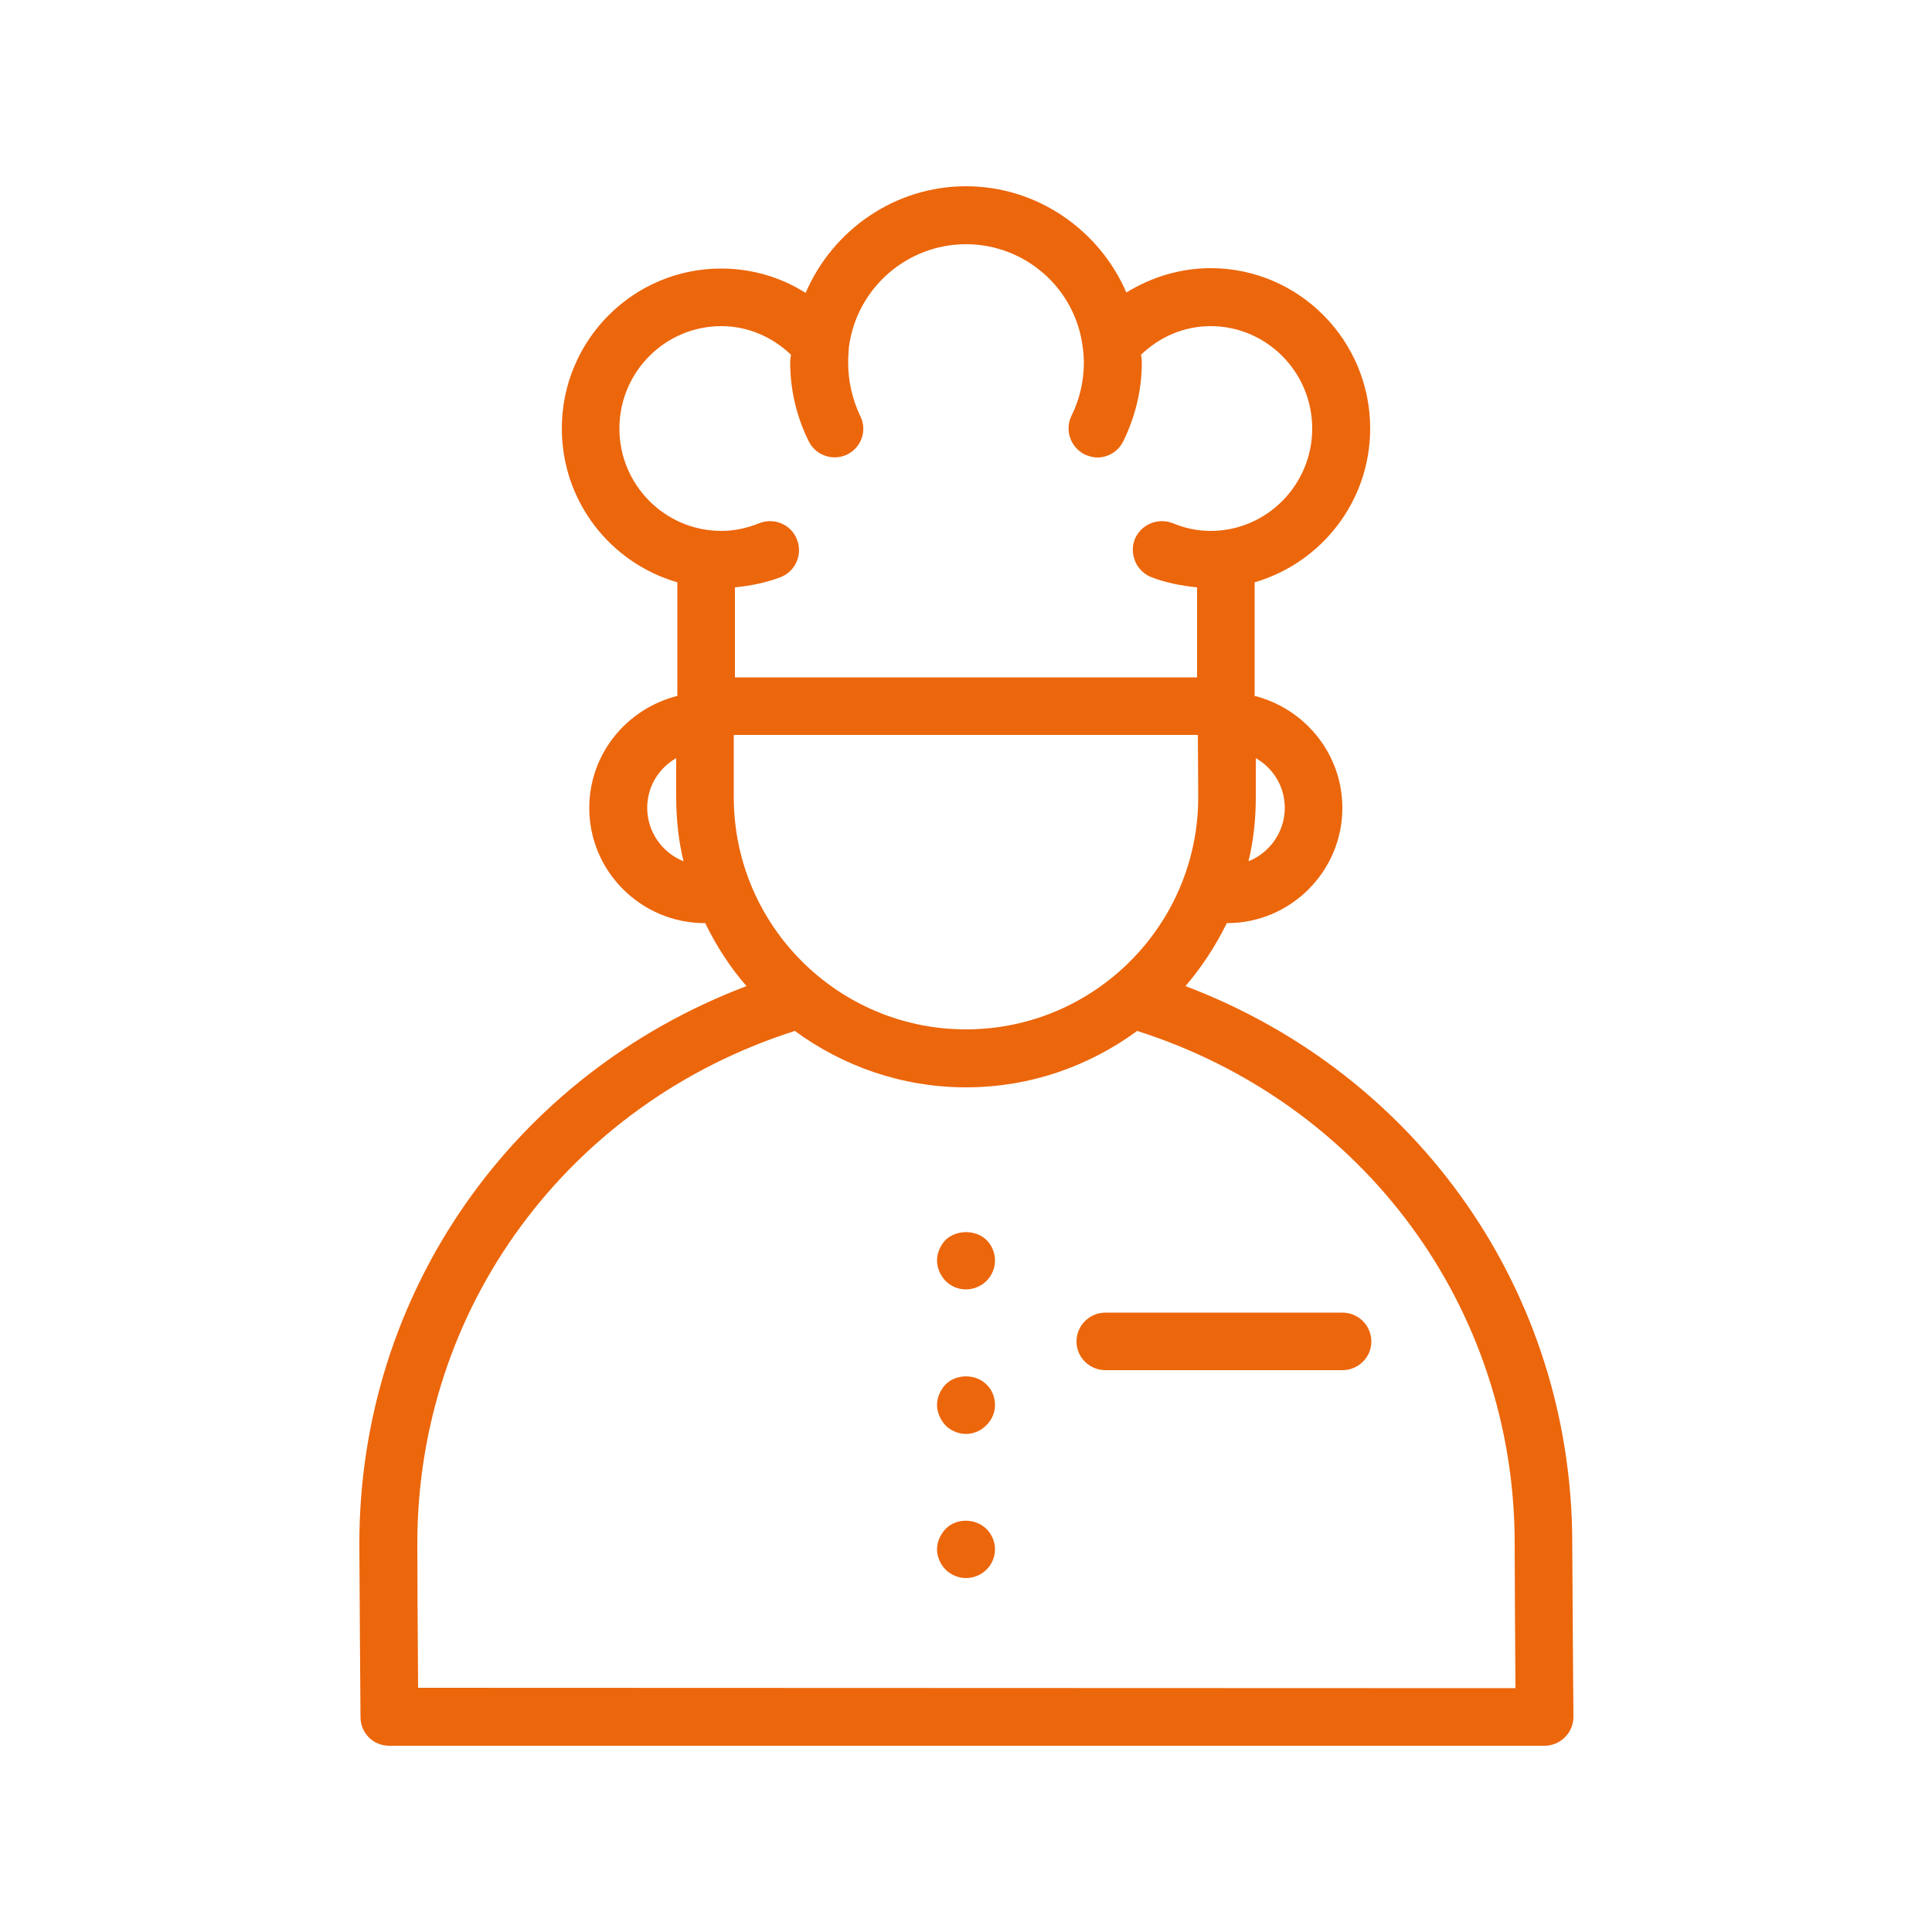 <?xml version="1.0" encoding="UTF-8"?> <svg xmlns="http://www.w3.org/2000/svg" version="1.2" viewBox="0 0 500 500" width="500" height="500"><title>23-svg</title><style> .s0 { fill: #ec660b } </style><g id="Layer"><path id="Layer" fill-rule="evenodd" class="s0" d="m407.2 444.3c0 2-0.8 3.9-2.2 5.3-1.4 1.4-3.3 2.2-5.3 2.2h-299c-4.1 0-7.4-3.3-7.4-7.4 0 0-0.3-38.9-0.3-44.9 0-64.9 39.8-121.4 100.2-144.3-4.3-4.9-7.8-10.4-10.7-16.3q0 0-0.1 0c-16.5 0-29.9-13.4-29.9-29.8 0-14 9.7-25.7 22.8-29v-29.4c-17.3-5-29.9-20.9-29.9-39.8 0-22.9 18.5-41.4 41.2-41.4 7.9 0 15.4 2.2 21.9 6.3 7-16.3 23.1-27.6 41.5-27.6 18.4 0 34.5 11.3 41.5 27.5 6.5-4 14-6.3 21.8-6.3 22.8 0 41.3 18.6 41.3 41.5 0 18.9-12.7 34.8-29.9 39.8v29.4c13 3.3 22.7 15 22.7 29 0 16.4-13.4 29.8-29.8 29.8q-0.1 0-0.1 0c-2.9 5.9-6.5 11.4-10.7 16.3 60.4 22.9 100.1 79.4 100.1 144.3 0 6 0.3 44.8 0.3 44.8zm-82.2-248.1q0 4.5 0 10.1c0 5.7-0.6 11.3-1.9 16.6 5.5-2.2 9.4-7.6 9.4-13.8 0-5.6-3-10.3-7.5-12.9zm-138.3-58.8c3.3 0 6.6-0.7 9.8-2 3.8-1.5 8.2 0.3 9.7 4.1 1.6 3.8-0.2 8.2-4 9.8-3.9 1.5-7.9 2.3-12 2.7v23.3h119.6v-23.3c-4.1-0.4-8.2-1.2-12-2.7-3.8-1.6-5.6-6-4.1-9.8 1.6-3.8 6-5.6 9.8-4.1 3.1 1.3 6.4 2 9.8 2 14.5 0 26.3-11.9 26.3-26.5 0-14.6-11.8-26.5-26.3-26.5-6.8 0-13.1 2.7-18 7.4 0.1 0.7 0.2 1.4 0.2 2.1 0 7-1.7 14-4.8 20.3-1.3 2.6-3.9 4.2-6.7 4.2-1.1 0-2.2-0.3-3.3-0.8-3.7-1.9-5.2-6.3-3.4-10 2.1-4.2 3.2-9 3.2-13.7q0-2.1-0.3-4.1c-1.9-15.2-14.9-26.6-30.2-26.6-15.3 0-28.3 11.4-30.3 26.6-0.1 1.3-0.2 2.7-0.2 4.1 0 4.7 1.1 9.5 3.1 13.7 1.9 3.7 0.4 8.1-3.3 10-3.7 1.8-8.2 0.3-10-3.4-3.1-6.2-4.8-13.3-4.8-20.3 0-0.7 0.1-1.4 0.2-2.1-4.9-4.7-11.3-7.4-18-7.4-14.6 0-26.4 11.9-26.4 26.5 0 14.6 11.8 26.5 26.4 26.5zm-9.8 85.5c-1.3-5.3-1.9-10.9-1.9-16.6v-10.1c-4.5 2.6-7.5 7.3-7.5 12.9 0 6.2 3.9 11.6 9.4 13.8zm13-16.6c0 33.2 27 60.1 60.1 60.1 33.1 0 60.1-26.9 60.1-60.1 0-7.5-0.1-12.6-0.1-16.1h-120.1c0 0 0 16.1 0 16.1zm202.3 230.6c-0.1-11.7-0.2-33.1-0.2-37.4 0-61.1-39.1-114-97.7-132.7-12.4 9.1-27.7 14.6-44.3 14.6-16.6 0-31.9-5.5-44.3-14.6-58.6 18.7-97.7 71.6-97.7 132.7 0 4.3 0.1 25.8 0.2 37.3z"></path><path id="Layer" class="s0" d="m255.3 320.9c1.4 1.4 2.2 3.3 2.2 5.3 0 2-0.8 3.9-2.2 5.3-1.4 1.4-3.4 2.2-5.3 2.2-2 0-3.9-0.8-5.3-2.2-1.3-1.4-2.2-3.3-2.2-5.3 0-2 0.9-3.9 2.2-5.3 2.8-2.7 7.8-2.7 10.6 0z"></path><path id="Layer" class="s0" d="m255.3 358.3c1.4 1.3 2.2 3.3 2.2 5.3 0 1.9-0.8 3.9-2.2 5.2-1.4 1.5-3.4 2.3-5.3 2.3-1.9 0-3.9-0.8-5.3-2.2-1.3-1.4-2.2-3.4-2.2-5.3 0-2 0.9-3.9 2.2-5.3 2.8-2.8 7.8-2.8 10.6 0z"></path><path id="Layer" class="s0" d="m255.3 395.7c1.4 1.4 2.2 3.3 2.2 5.3 0 1.9-0.8 3.9-2.2 5.2-1.4 1.4-3.3 2.2-5.3 2.2-1.9 0-3.9-0.8-5.3-2.2-1.3-1.3-2.2-3.3-2.2-5.2 0-2 0.9-3.9 2.2-5.3 2.8-2.9 7.8-2.8 10.6 0z"></path><path id="Layer" class="s0" d="m354.9 347.2c0 4.1-3.4 7.4-7.5 7.4h-61.3c-4.1 0-7.5-3.3-7.5-7.4 0-4.2 3.4-7.5 7.5-7.5h61.3c4.1 0 7.5 3.3 7.5 7.5z"></path></g></svg> 